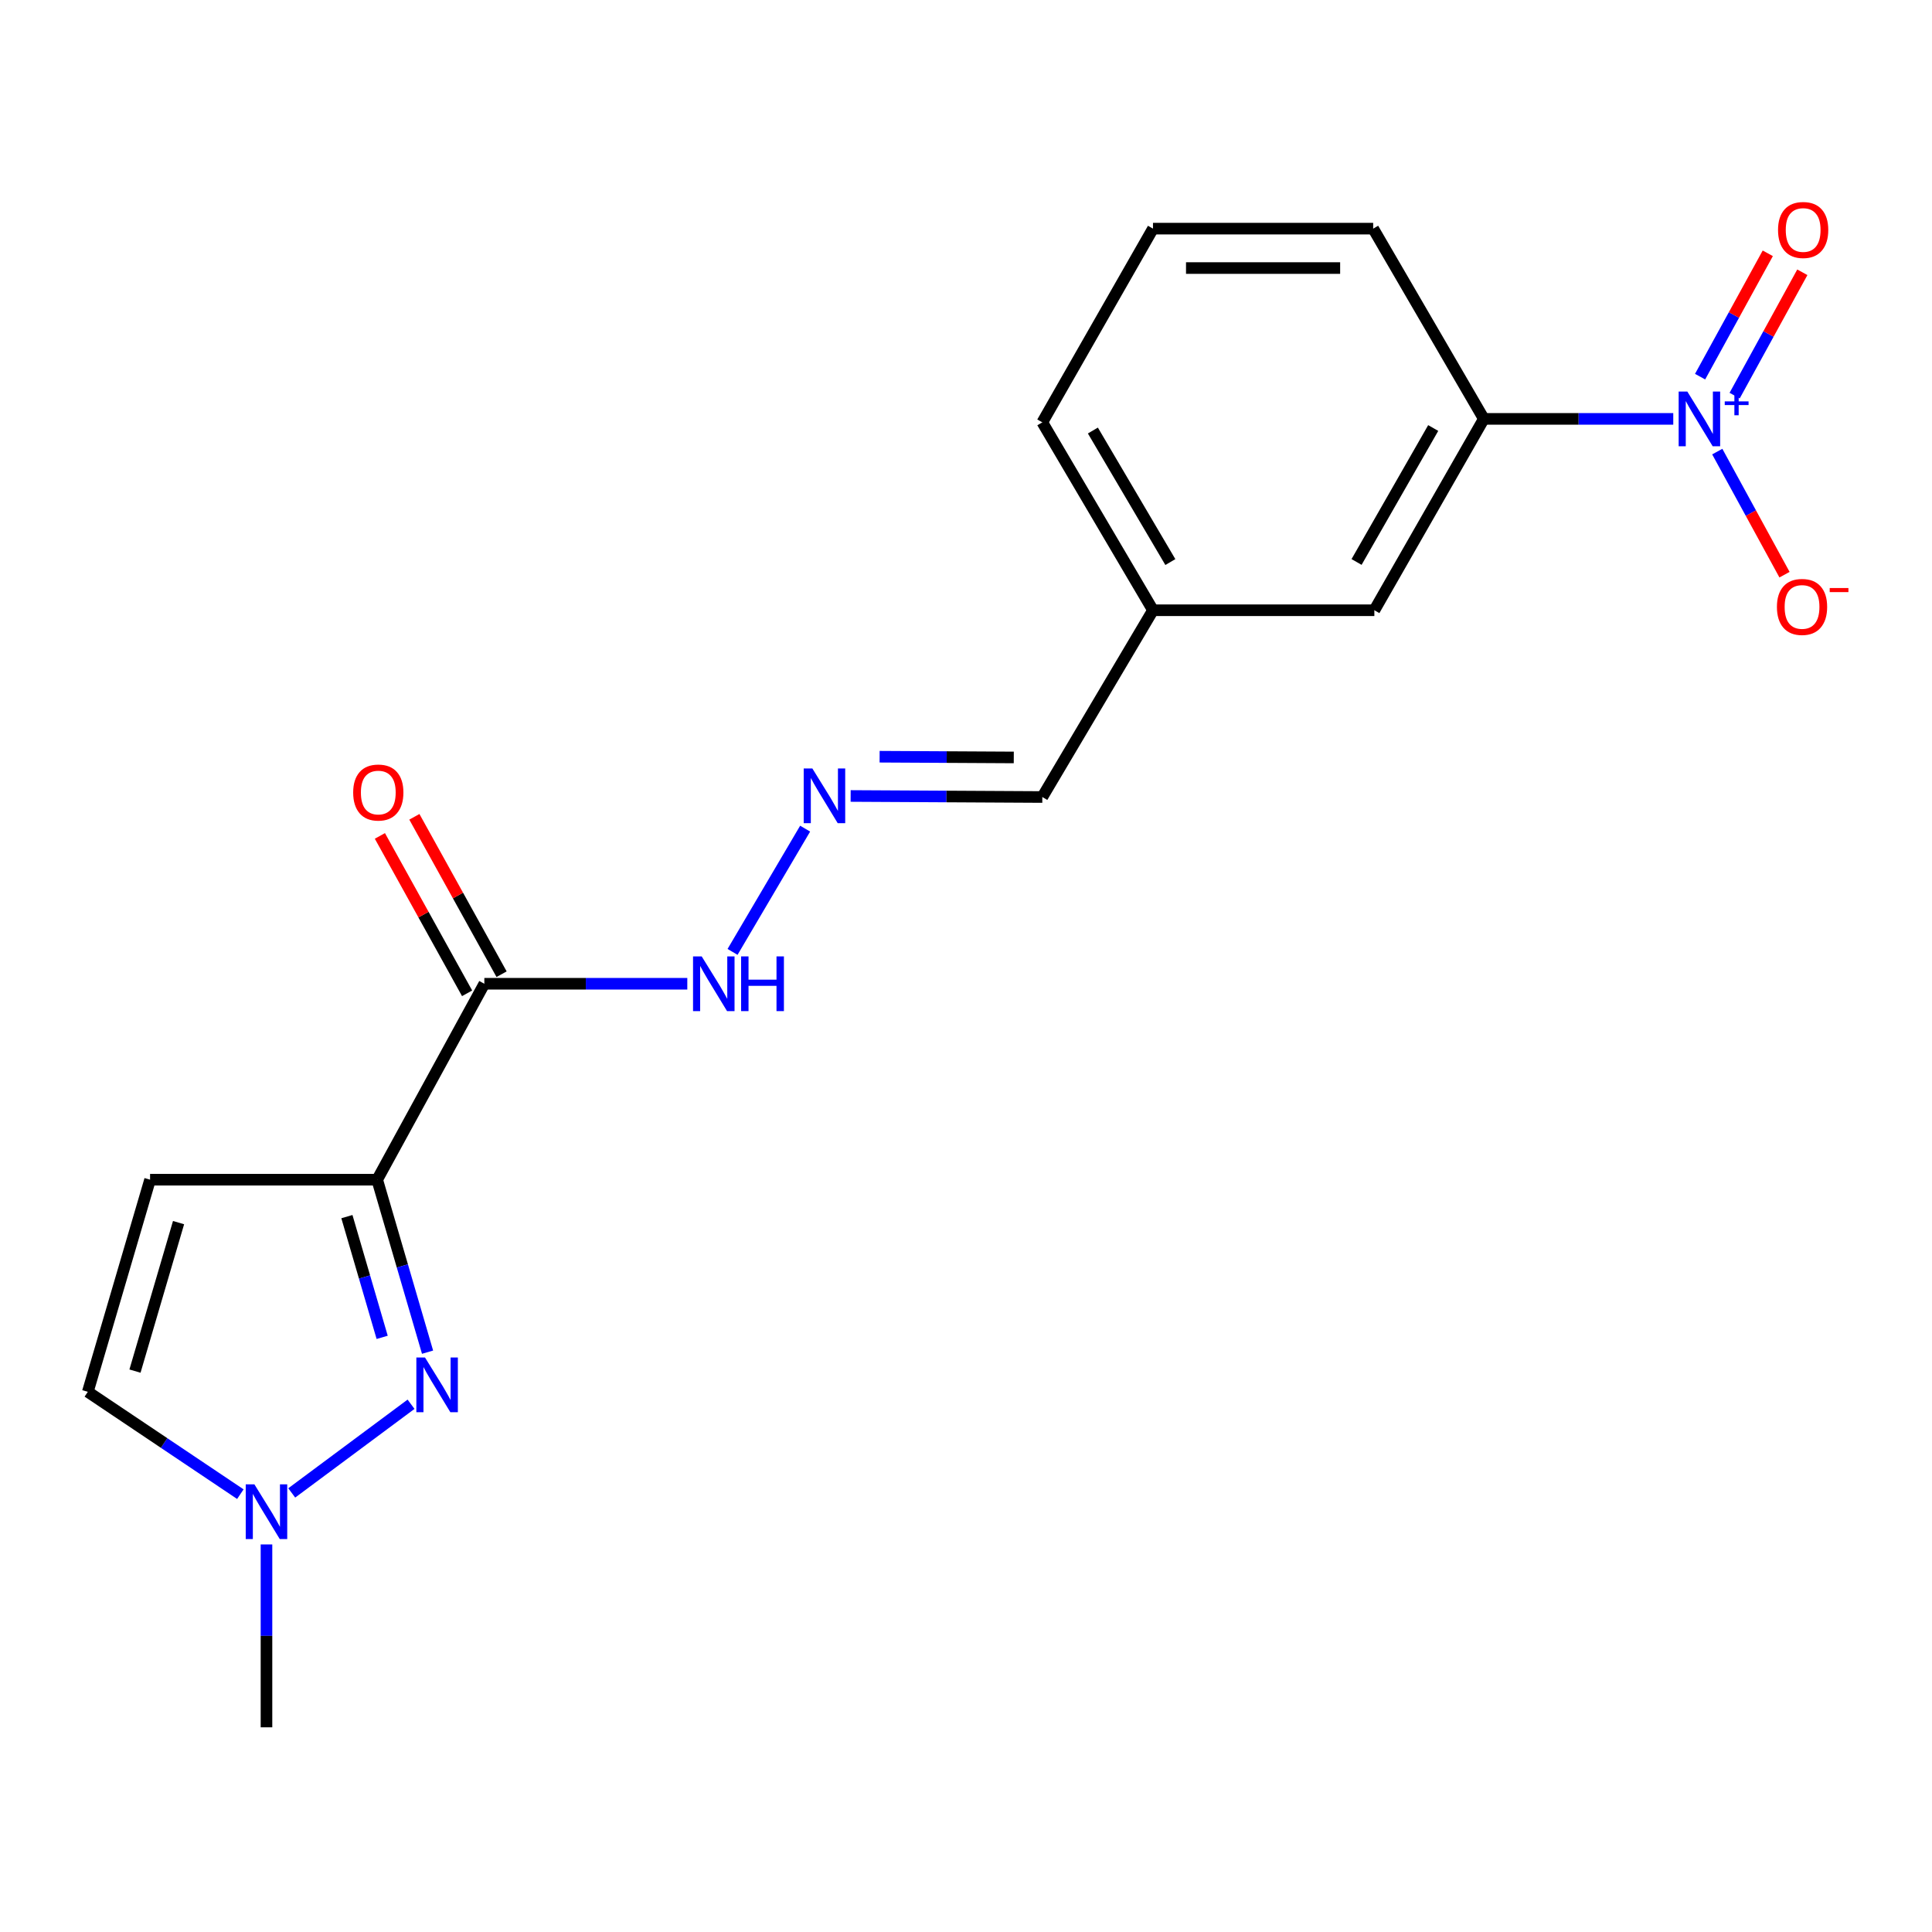 <?xml version='1.0' encoding='iso-8859-1'?>
<svg version='1.1' baseProfile='full'
              xmlns='http://www.w3.org/2000/svg'
                      xmlns:rdkit='http://www.rdkit.org/xml'
                      xmlns:xlink='http://www.w3.org/1999/xlink'
                  xml:space='preserve'
width='1000px' height='1000px' viewBox='0 0 1000 1000'>
<!-- END OF HEADER -->
<rect style='opacity:1.0;fill:#FFFFFF;stroke:none' width='1000' height='1000' x='0' y='0'> </rect>
<path class='bond-0' d='M 195.225,610.61 L 208.264,655.248' style='fill:none;fill-rule:evenodd;stroke:#000000;stroke-width:6px;stroke-linecap:butt;stroke-linejoin:miter;stroke-opacity:1' />
<path class='bond-0' d='M 208.264,655.248 L 221.303,699.886' style='fill:none;fill-rule:evenodd;stroke:#0000FF;stroke-width:6px;stroke-linecap:butt;stroke-linejoin:miter;stroke-opacity:1' />
<path class='bond-0' d='M 179.553,629.722 L 188.68,660.968' style='fill:none;fill-rule:evenodd;stroke:#000000;stroke-width:6px;stroke-linecap:butt;stroke-linejoin:miter;stroke-opacity:1' />
<path class='bond-0' d='M 188.68,660.968 L 197.808,692.215' style='fill:none;fill-rule:evenodd;stroke:#0000FF;stroke-width:6px;stroke-linecap:butt;stroke-linejoin:miter;stroke-opacity:1' />
<path class='bond-2' d='M 195.225,610.61 L 250.695,509.192' style='fill:none;fill-rule:evenodd;stroke:#000000;stroke-width:6px;stroke-linecap:butt;stroke-linejoin:miter;stroke-opacity:1' />
<path class='bond-3' d='M 195.225,610.61 L 77.678,610.61' style='fill:none;fill-rule:evenodd;stroke:#000000;stroke-width:6px;stroke-linecap:butt;stroke-linejoin:miter;stroke-opacity:1' />
<path class='bond-4' d='M 212.756,726.838 L 151.001,772.734' style='fill:none;fill-rule:evenodd;stroke:#0000FF;stroke-width:6px;stroke-linecap:butt;stroke-linejoin:miter;stroke-opacity:1' />
<path class='bond-1' d='M 866.078,216.814 L 817.056,216.814' style='fill:none;fill-rule:evenodd;stroke:#0000FF;stroke-width:6px;stroke-linecap:butt;stroke-linejoin:miter;stroke-opacity:1' />
<path class='bond-1' d='M 817.056,216.814 L 768.034,216.814' style='fill:none;fill-rule:evenodd;stroke:#000000;stroke-width:6px;stroke-linecap:butt;stroke-linejoin:miter;stroke-opacity:1' />
<path class='bond-8' d='M 888.856,233.745 L 906.258,265.599' style='fill:none;fill-rule:evenodd;stroke:#0000FF;stroke-width:6px;stroke-linecap:butt;stroke-linejoin:miter;stroke-opacity:1' />
<path class='bond-8' d='M 906.258,265.599 L 923.659,297.454' style='fill:none;fill-rule:evenodd;stroke:#FF0000;stroke-width:6px;stroke-linecap:butt;stroke-linejoin:miter;stroke-opacity:1' />
<path class='bond-9' d='M 897.852,204.771 L 915.369,172.85' style='fill:none;fill-rule:evenodd;stroke:#0000FF;stroke-width:6px;stroke-linecap:butt;stroke-linejoin:miter;stroke-opacity:1' />
<path class='bond-9' d='M 915.369,172.85 L 932.886,140.929' style='fill:none;fill-rule:evenodd;stroke:#FF0000;stroke-width:6px;stroke-linecap:butt;stroke-linejoin:miter;stroke-opacity:1' />
<path class='bond-9' d='M 879.967,194.956 L 897.484,163.035' style='fill:none;fill-rule:evenodd;stroke:#0000FF;stroke-width:6px;stroke-linecap:butt;stroke-linejoin:miter;stroke-opacity:1' />
<path class='bond-9' d='M 897.484,163.035 L 915.001,131.114' style='fill:none;fill-rule:evenodd;stroke:#FF0000;stroke-width:6px;stroke-linecap:butt;stroke-linejoin:miter;stroke-opacity:1' />
<path class='bond-10' d='M 250.695,509.192 L 303.22,509.192' style='fill:none;fill-rule:evenodd;stroke:#000000;stroke-width:6px;stroke-linecap:butt;stroke-linejoin:miter;stroke-opacity:1' />
<path class='bond-10' d='M 303.22,509.192 L 355.746,509.192' style='fill:none;fill-rule:evenodd;stroke:#0000FF;stroke-width:6px;stroke-linecap:butt;stroke-linejoin:miter;stroke-opacity:1' />
<path class='bond-11' d='M 259.617,504.248 L 237.045,463.513' style='fill:none;fill-rule:evenodd;stroke:#000000;stroke-width:6px;stroke-linecap:butt;stroke-linejoin:miter;stroke-opacity:1' />
<path class='bond-11' d='M 237.045,463.513 L 214.473,422.778' style='fill:none;fill-rule:evenodd;stroke:#FF0000;stroke-width:6px;stroke-linecap:butt;stroke-linejoin:miter;stroke-opacity:1' />
<path class='bond-11' d='M 241.772,514.136 L 219.2,473.401' style='fill:none;fill-rule:evenodd;stroke:#000000;stroke-width:6px;stroke-linecap:butt;stroke-linejoin:miter;stroke-opacity:1' />
<path class='bond-11' d='M 219.2,473.401 L 196.628,432.666' style='fill:none;fill-rule:evenodd;stroke:#FF0000;stroke-width:6px;stroke-linecap:butt;stroke-linejoin:miter;stroke-opacity:1' />
<path class='bond-6' d='M 77.678,610.61 L 45.455,720.405' style='fill:none;fill-rule:evenodd;stroke:#000000;stroke-width:6px;stroke-linecap:butt;stroke-linejoin:miter;stroke-opacity:1' />
<path class='bond-6' d='M 92.42,632.825 L 69.864,709.681' style='fill:none;fill-rule:evenodd;stroke:#000000;stroke-width:6px;stroke-linecap:butt;stroke-linejoin:miter;stroke-opacity:1' />
<path class='bond-15' d='M 137.93,799.399 L 137.93,846.728' style='fill:none;fill-rule:evenodd;stroke:#0000FF;stroke-width:6px;stroke-linecap:butt;stroke-linejoin:miter;stroke-opacity:1' />
<path class='bond-15' d='M 137.93,846.728 L 137.93,894.056' style='fill:none;fill-rule:evenodd;stroke:#000000;stroke-width:6px;stroke-linecap:butt;stroke-linejoin:miter;stroke-opacity:1' />
<path class='bond-19' d='M 124.406,773.375 L 84.93,746.89' style='fill:none;fill-rule:evenodd;stroke:#0000FF;stroke-width:6px;stroke-linecap:butt;stroke-linejoin:miter;stroke-opacity:1' />
<path class='bond-19' d='M 84.93,746.89 L 45.455,720.405' style='fill:none;fill-rule:evenodd;stroke:#000000;stroke-width:6px;stroke-linecap:butt;stroke-linejoin:miter;stroke-opacity:1' />
<path class='bond-5' d='M 768.034,216.814 L 711.363,315.864' style='fill:none;fill-rule:evenodd;stroke:#000000;stroke-width:6px;stroke-linecap:butt;stroke-linejoin:miter;stroke-opacity:1' />
<path class='bond-5' d='M 741.825,221.54 L 702.155,290.875' style='fill:none;fill-rule:evenodd;stroke:#000000;stroke-width:6px;stroke-linecap:butt;stroke-linejoin:miter;stroke-opacity:1' />
<path class='bond-20' d='M 768.034,216.814 L 710.751,118.343' style='fill:none;fill-rule:evenodd;stroke:#000000;stroke-width:6px;stroke-linecap:butt;stroke-linejoin:miter;stroke-opacity:1' />
<path class='bond-7' d='M 416.737,428.904 L 379.165,492.702' style='fill:none;fill-rule:evenodd;stroke:#0000FF;stroke-width:6px;stroke-linecap:butt;stroke-linejoin:miter;stroke-opacity:1' />
<path class='bond-13' d='M 440.297,411.995 L 489.899,412.264' style='fill:none;fill-rule:evenodd;stroke:#0000FF;stroke-width:6px;stroke-linecap:butt;stroke-linejoin:miter;stroke-opacity:1' />
<path class='bond-13' d='M 489.899,412.264 L 539.502,412.534' style='fill:none;fill-rule:evenodd;stroke:#000000;stroke-width:6px;stroke-linecap:butt;stroke-linejoin:miter;stroke-opacity:1' />
<path class='bond-13' d='M 455.288,391.675 L 490.01,391.863' style='fill:none;fill-rule:evenodd;stroke:#0000FF;stroke-width:6px;stroke-linecap:butt;stroke-linejoin:miter;stroke-opacity:1' />
<path class='bond-13' d='M 490.01,391.863 L 524.732,392.051' style='fill:none;fill-rule:evenodd;stroke:#000000;stroke-width:6px;stroke-linecap:butt;stroke-linejoin:miter;stroke-opacity:1' />
<path class='bond-12' d='M 711.363,315.864 L 596.785,315.864' style='fill:none;fill-rule:evenodd;stroke:#000000;stroke-width:6px;stroke-linecap:butt;stroke-linejoin:miter;stroke-opacity:1' />
<path class='bond-14' d='M 539.502,412.534 L 596.785,315.864' style='fill:none;fill-rule:evenodd;stroke:#000000;stroke-width:6px;stroke-linecap:butt;stroke-linejoin:miter;stroke-opacity:1' />
<path class='bond-18' d='M 596.785,315.864 L 539.502,218.605' style='fill:none;fill-rule:evenodd;stroke:#000000;stroke-width:6px;stroke-linecap:butt;stroke-linejoin:miter;stroke-opacity:1' />
<path class='bond-18' d='M 605.772,290.921 L 565.673,222.84' style='fill:none;fill-rule:evenodd;stroke:#000000;stroke-width:6px;stroke-linecap:butt;stroke-linejoin:miter;stroke-opacity:1' />
<path class='bond-16' d='M 710.751,118.343 L 596.785,118.343' style='fill:none;fill-rule:evenodd;stroke:#000000;stroke-width:6px;stroke-linecap:butt;stroke-linejoin:miter;stroke-opacity:1' />
<path class='bond-16' d='M 693.656,138.744 L 613.88,138.744' style='fill:none;fill-rule:evenodd;stroke:#000000;stroke-width:6px;stroke-linecap:butt;stroke-linejoin:miter;stroke-opacity:1' />
<path class='bond-17' d='M 596.785,118.343 L 539.502,218.605' style='fill:none;fill-rule:evenodd;stroke:#000000;stroke-width:6px;stroke-linecap:butt;stroke-linejoin:miter;stroke-opacity:1' />
<path  class='atom-1' d='M 219.987 702.652
L 229.267 717.652
Q 230.187 719.132, 231.667 721.812
Q 233.147 724.492, 233.227 724.652
L 233.227 702.652
L 236.987 702.652
L 236.987 730.972
L 233.107 730.972
L 223.147 714.572
Q 221.987 712.652, 220.747 710.452
Q 219.547 708.252, 219.187 707.572
L 219.187 730.972
L 215.507 730.972
L 215.507 702.652
L 219.987 702.652
' fill='#0000FF'/>
<path  class='atom-2' d='M 873.348 202.654
L 882.628 217.654
Q 883.548 219.134, 885.028 221.814
Q 886.508 224.494, 886.588 224.654
L 886.588 202.654
L 890.348 202.654
L 890.348 230.974
L 886.468 230.974
L 876.508 214.574
Q 875.348 212.654, 874.108 210.454
Q 872.908 208.254, 872.548 207.574
L 872.548 230.974
L 868.868 230.974
L 868.868 202.654
L 873.348 202.654
' fill='#0000FF'/>
<path  class='atom-2' d='M 892.724 207.759
L 897.713 207.759
L 897.713 202.505
L 899.931 202.505
L 899.931 207.759
L 905.053 207.759
L 905.053 209.66
L 899.931 209.66
L 899.931 214.94
L 897.713 214.94
L 897.713 209.66
L 892.724 209.66
L 892.724 207.759
' fill='#0000FF'/>
<path  class='atom-5' d='M 131.67 768.288
L 140.95 783.288
Q 141.87 784.768, 143.35 787.448
Q 144.83 790.128, 144.91 790.288
L 144.91 768.288
L 148.67 768.288
L 148.67 796.608
L 144.79 796.608
L 134.83 780.208
Q 133.67 778.288, 132.43 776.088
Q 131.23 773.888, 130.87 773.208
L 130.87 796.608
L 127.19 796.608
L 127.19 768.288
L 131.67 768.288
' fill='#0000FF'/>
<path  class='atom-8' d='M 420.478 397.761
L 429.758 412.761
Q 430.678 414.241, 432.158 416.921
Q 433.638 419.601, 433.718 419.761
L 433.718 397.761
L 437.478 397.761
L 437.478 426.081
L 433.598 426.081
L 423.638 409.681
Q 422.478 407.761, 421.238 405.561
Q 420.038 403.361, 419.678 402.681
L 419.678 426.081
L 415.998 426.081
L 415.998 397.761
L 420.478 397.761
' fill='#0000FF'/>
<path  class='atom-9' d='M 919.731 314.142
Q 919.731 307.342, 923.091 303.542
Q 926.451 299.742, 932.731 299.742
Q 939.011 299.742, 942.371 303.542
Q 945.731 307.342, 945.731 314.142
Q 945.731 321.022, 942.331 324.942
Q 938.931 328.822, 932.731 328.822
Q 926.491 328.822, 923.091 324.942
Q 919.731 321.062, 919.731 314.142
M 932.731 325.622
Q 937.051 325.622, 939.371 322.742
Q 941.731 319.822, 941.731 314.142
Q 941.731 308.582, 939.371 305.782
Q 937.051 302.942, 932.731 302.942
Q 928.411 302.942, 926.051 305.742
Q 923.731 308.542, 923.731 314.142
Q 923.731 319.862, 926.051 322.742
Q 928.411 325.622, 932.731 325.622
' fill='#FF0000'/>
<path  class='atom-9' d='M 947.051 304.364
L 956.74 304.364
L 956.74 306.476
L 947.051 306.476
L 947.051 304.364
' fill='#FF0000'/>
<path  class='atom-10' d='M 920.309 119.035
Q 920.309 112.235, 923.669 108.435
Q 927.029 104.635, 933.309 104.635
Q 939.589 104.635, 942.949 108.435
Q 946.309 112.235, 946.309 119.035
Q 946.309 125.915, 942.909 129.835
Q 939.509 133.715, 933.309 133.715
Q 927.069 133.715, 923.669 129.835
Q 920.309 125.955, 920.309 119.035
M 933.309 130.515
Q 937.629 130.515, 939.949 127.635
Q 942.309 124.715, 942.309 119.035
Q 942.309 113.475, 939.949 110.675
Q 937.629 107.835, 933.309 107.835
Q 928.989 107.835, 926.629 110.635
Q 924.309 113.435, 924.309 119.035
Q 924.309 124.755, 926.629 127.635
Q 928.989 130.515, 933.309 130.515
' fill='#FF0000'/>
<path  class='atom-11' d='M 363.195 495.032
L 372.475 510.032
Q 373.395 511.512, 374.875 514.192
Q 376.355 516.872, 376.435 517.032
L 376.435 495.032
L 380.195 495.032
L 380.195 523.352
L 376.315 523.352
L 366.355 506.952
Q 365.195 505.032, 363.955 502.832
Q 362.755 500.632, 362.395 499.952
L 362.395 523.352
L 358.715 523.352
L 358.715 495.032
L 363.195 495.032
' fill='#0000FF'/>
<path  class='atom-11' d='M 383.595 495.032
L 387.435 495.032
L 387.435 507.072
L 401.915 507.072
L 401.915 495.032
L 405.755 495.032
L 405.755 523.352
L 401.915 523.352
L 401.915 510.272
L 387.435 510.272
L 387.435 523.352
L 383.595 523.352
L 383.595 495.032
' fill='#0000FF'/>
<path  class='atom-12' d='M 182.803 410.211
Q 182.803 403.411, 186.163 399.611
Q 189.523 395.811, 195.803 395.811
Q 202.083 395.811, 205.443 399.611
Q 208.803 403.411, 208.803 410.211
Q 208.803 417.091, 205.403 421.011
Q 202.003 424.891, 195.803 424.891
Q 189.563 424.891, 186.163 421.011
Q 182.803 417.131, 182.803 410.211
M 195.803 421.691
Q 200.123 421.691, 202.443 418.811
Q 204.803 415.891, 204.803 410.211
Q 204.803 404.651, 202.443 401.851
Q 200.123 399.011, 195.803 399.011
Q 191.483 399.011, 189.123 401.811
Q 186.803 404.611, 186.803 410.211
Q 186.803 415.931, 189.123 418.811
Q 191.483 421.691, 195.803 421.691
' fill='#FF0000'/>
</svg>
